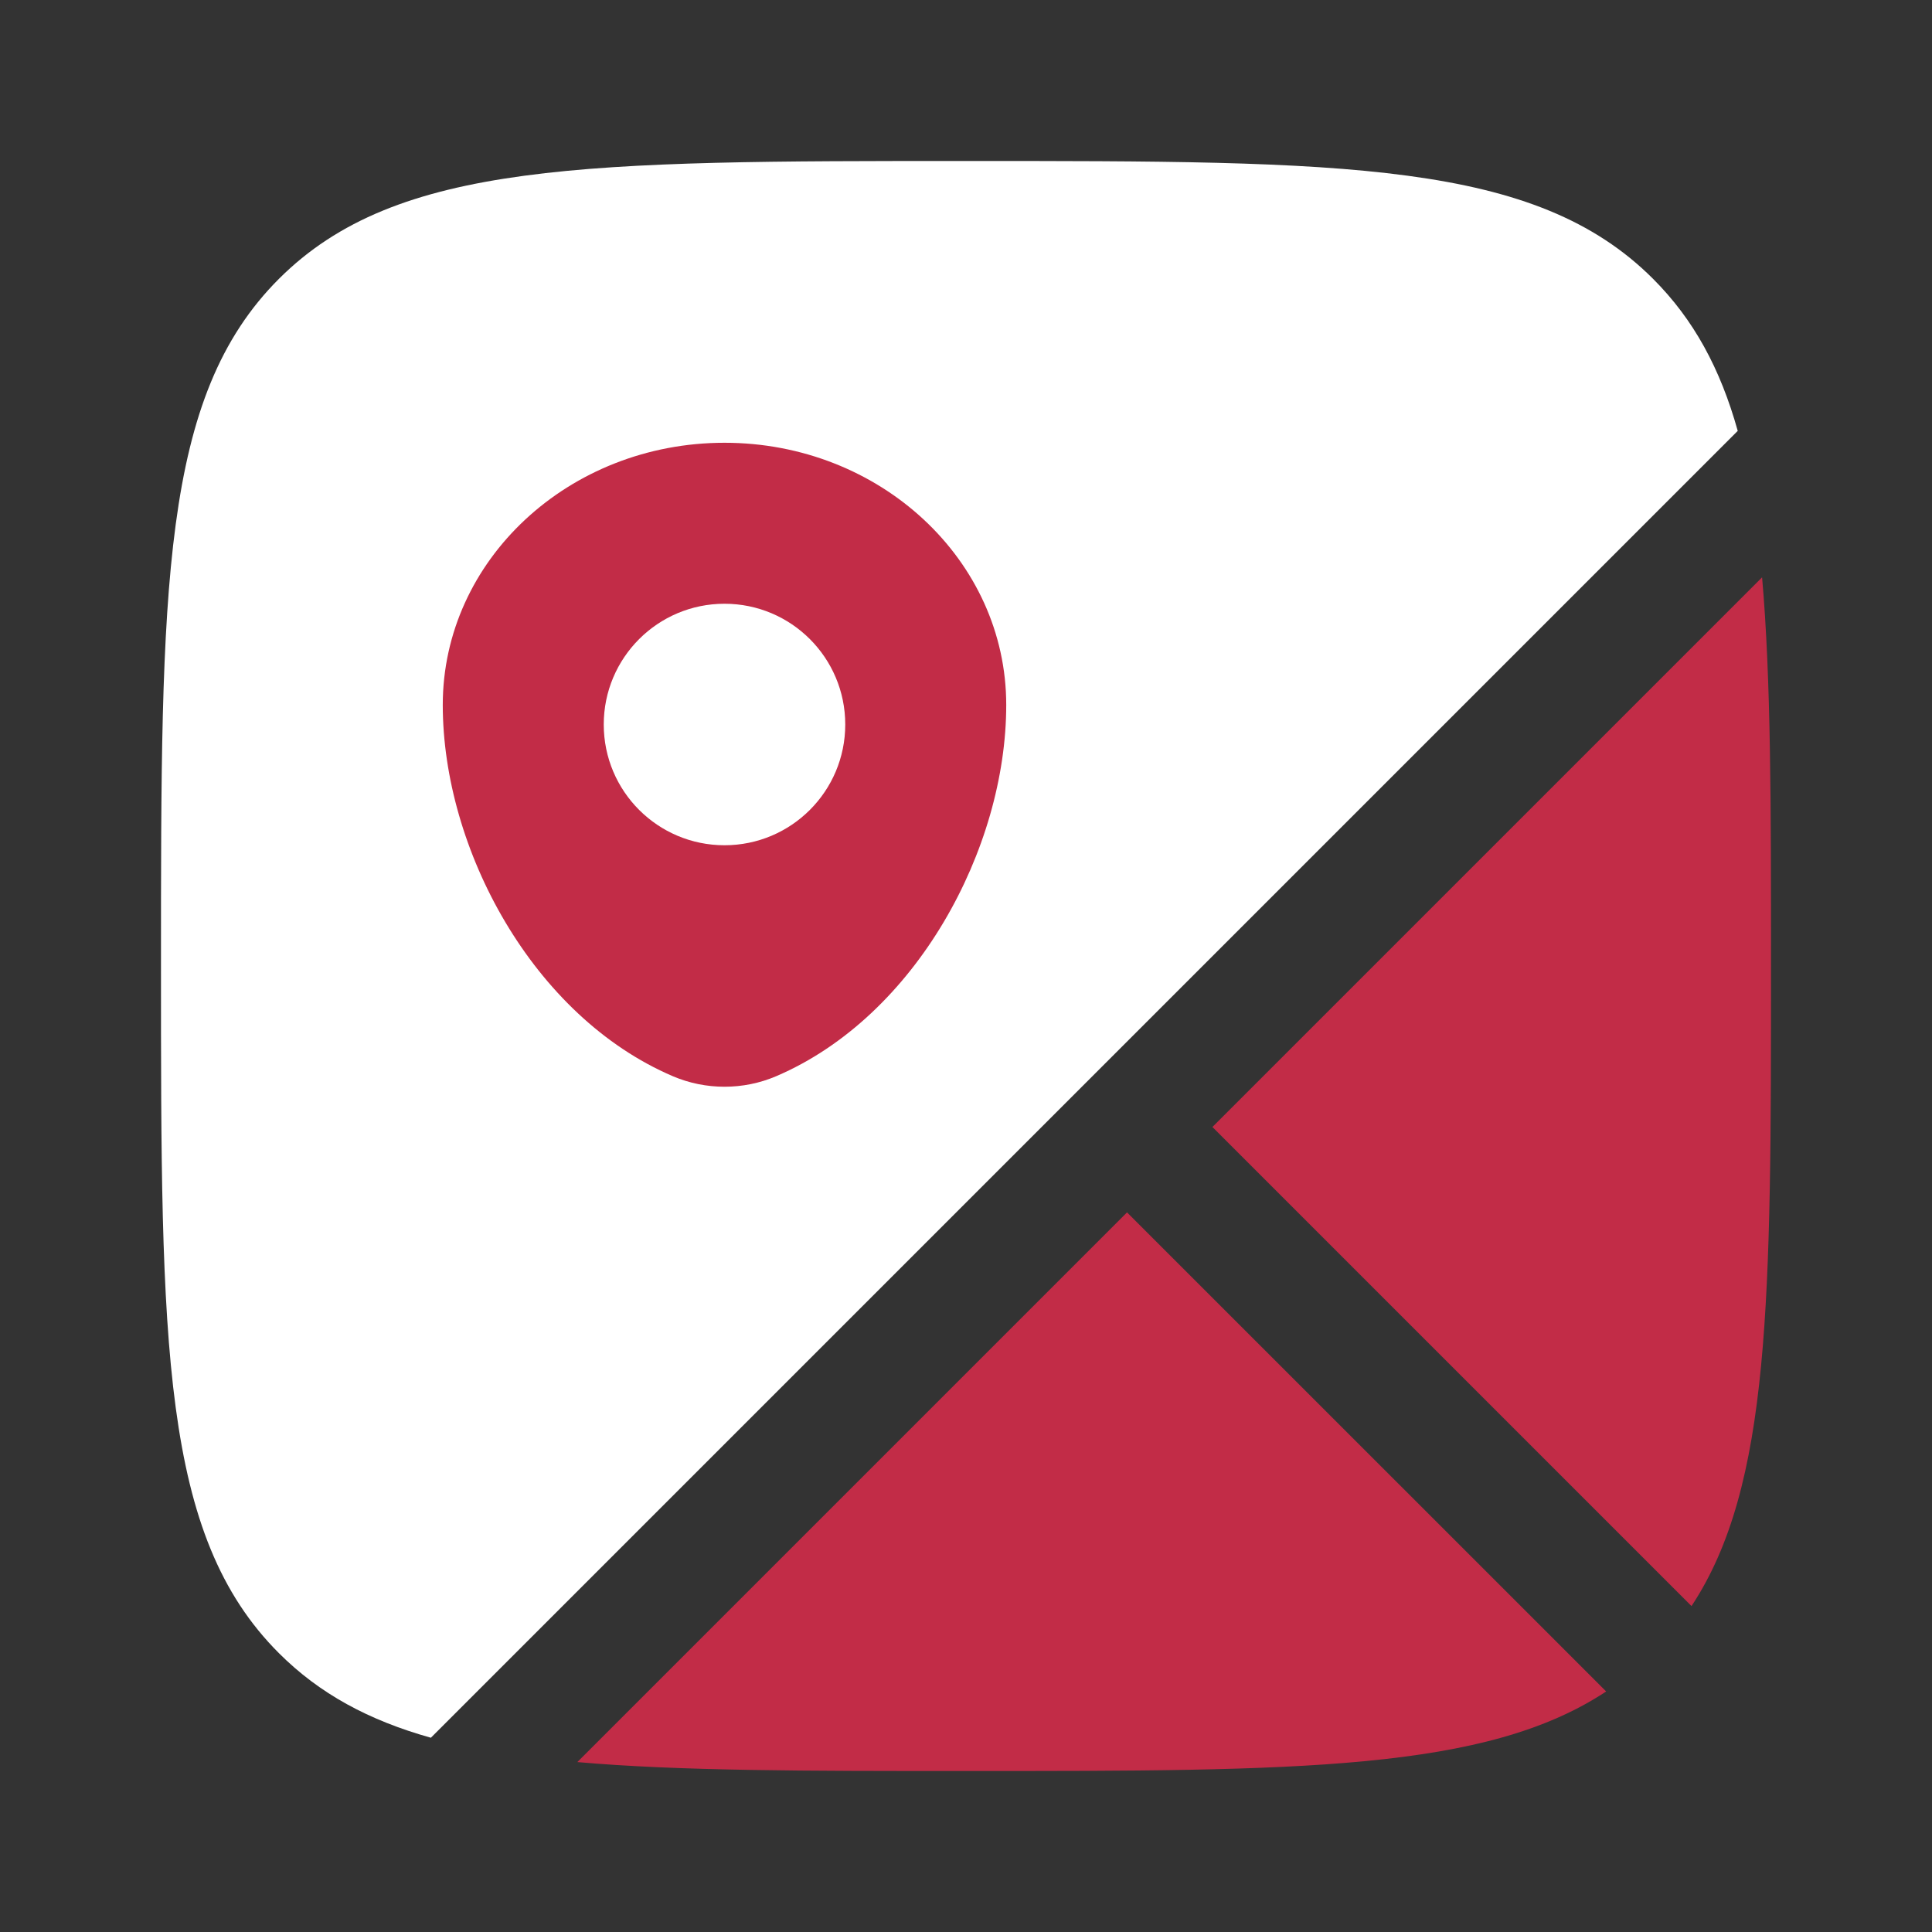 <svg width="40" height="40" viewBox="0 0 40 40" fill="none" xmlns="http://www.w3.org/2000/svg">
<rect x="0" y="0" width="40" height="40" fill="#333333" stroke="none"/>
<g id="streets-map-point-svgrepo-com 1">
<circle id="Ellipse 6" cx="14.5" cy="15.5" r="7.5" fill="#C22C47"/>
<path id="Vector" fill-rule="evenodd" clip-rule="evenodd" d="M20 3.333C27.857 3.333 31.785 3.333 34.226 5.774C35.066 6.614 35.617 7.63 35.978 8.921L8.921 35.978C7.63 35.616 6.614 35.066 5.774 34.226C3.333 31.785 3.333 27.857 3.333 20C3.333 12.143 3.333 8.215 5.774 5.774C8.215 3.333 12.143 3.333 20 3.333ZM9.167 14.595C9.167 17.57 11.028 21.042 13.933 22.283C14.611 22.572 15.39 22.572 16.067 22.283C18.971 21.042 20.833 17.57 20.833 14.595C20.833 11.597 18.222 9.167 15 9.167C11.778 9.167 9.167 11.597 9.167 14.595Z" fill="white"/>
<path id="Vector_2" d="M17.5 15C17.5 16.381 16.381 17.5 15 17.5C13.619 17.5 12.5 16.381 12.5 15C12.5 13.619 13.619 12.5 15 12.5C16.381 12.5 17.5 13.619 17.5 15Z" fill="white"/>
<g id="Group">
<path id="Vector_3" d="M36.482 11.953C36.667 14.056 36.667 16.677 36.667 20C36.667 26.89 36.667 30.759 35.021 33.252L25.102 23.333L36.482 11.953Z" fill="#C22C47"/>
<path id="Vector_4" d="M33.254 35.02L23.334 25.101L11.953 36.482C14.056 36.667 16.677 36.667 20 36.667C26.891 36.667 30.76 36.667 33.254 35.02Z" fill="#C22C47"/>
</g>
</g>
</svg>
